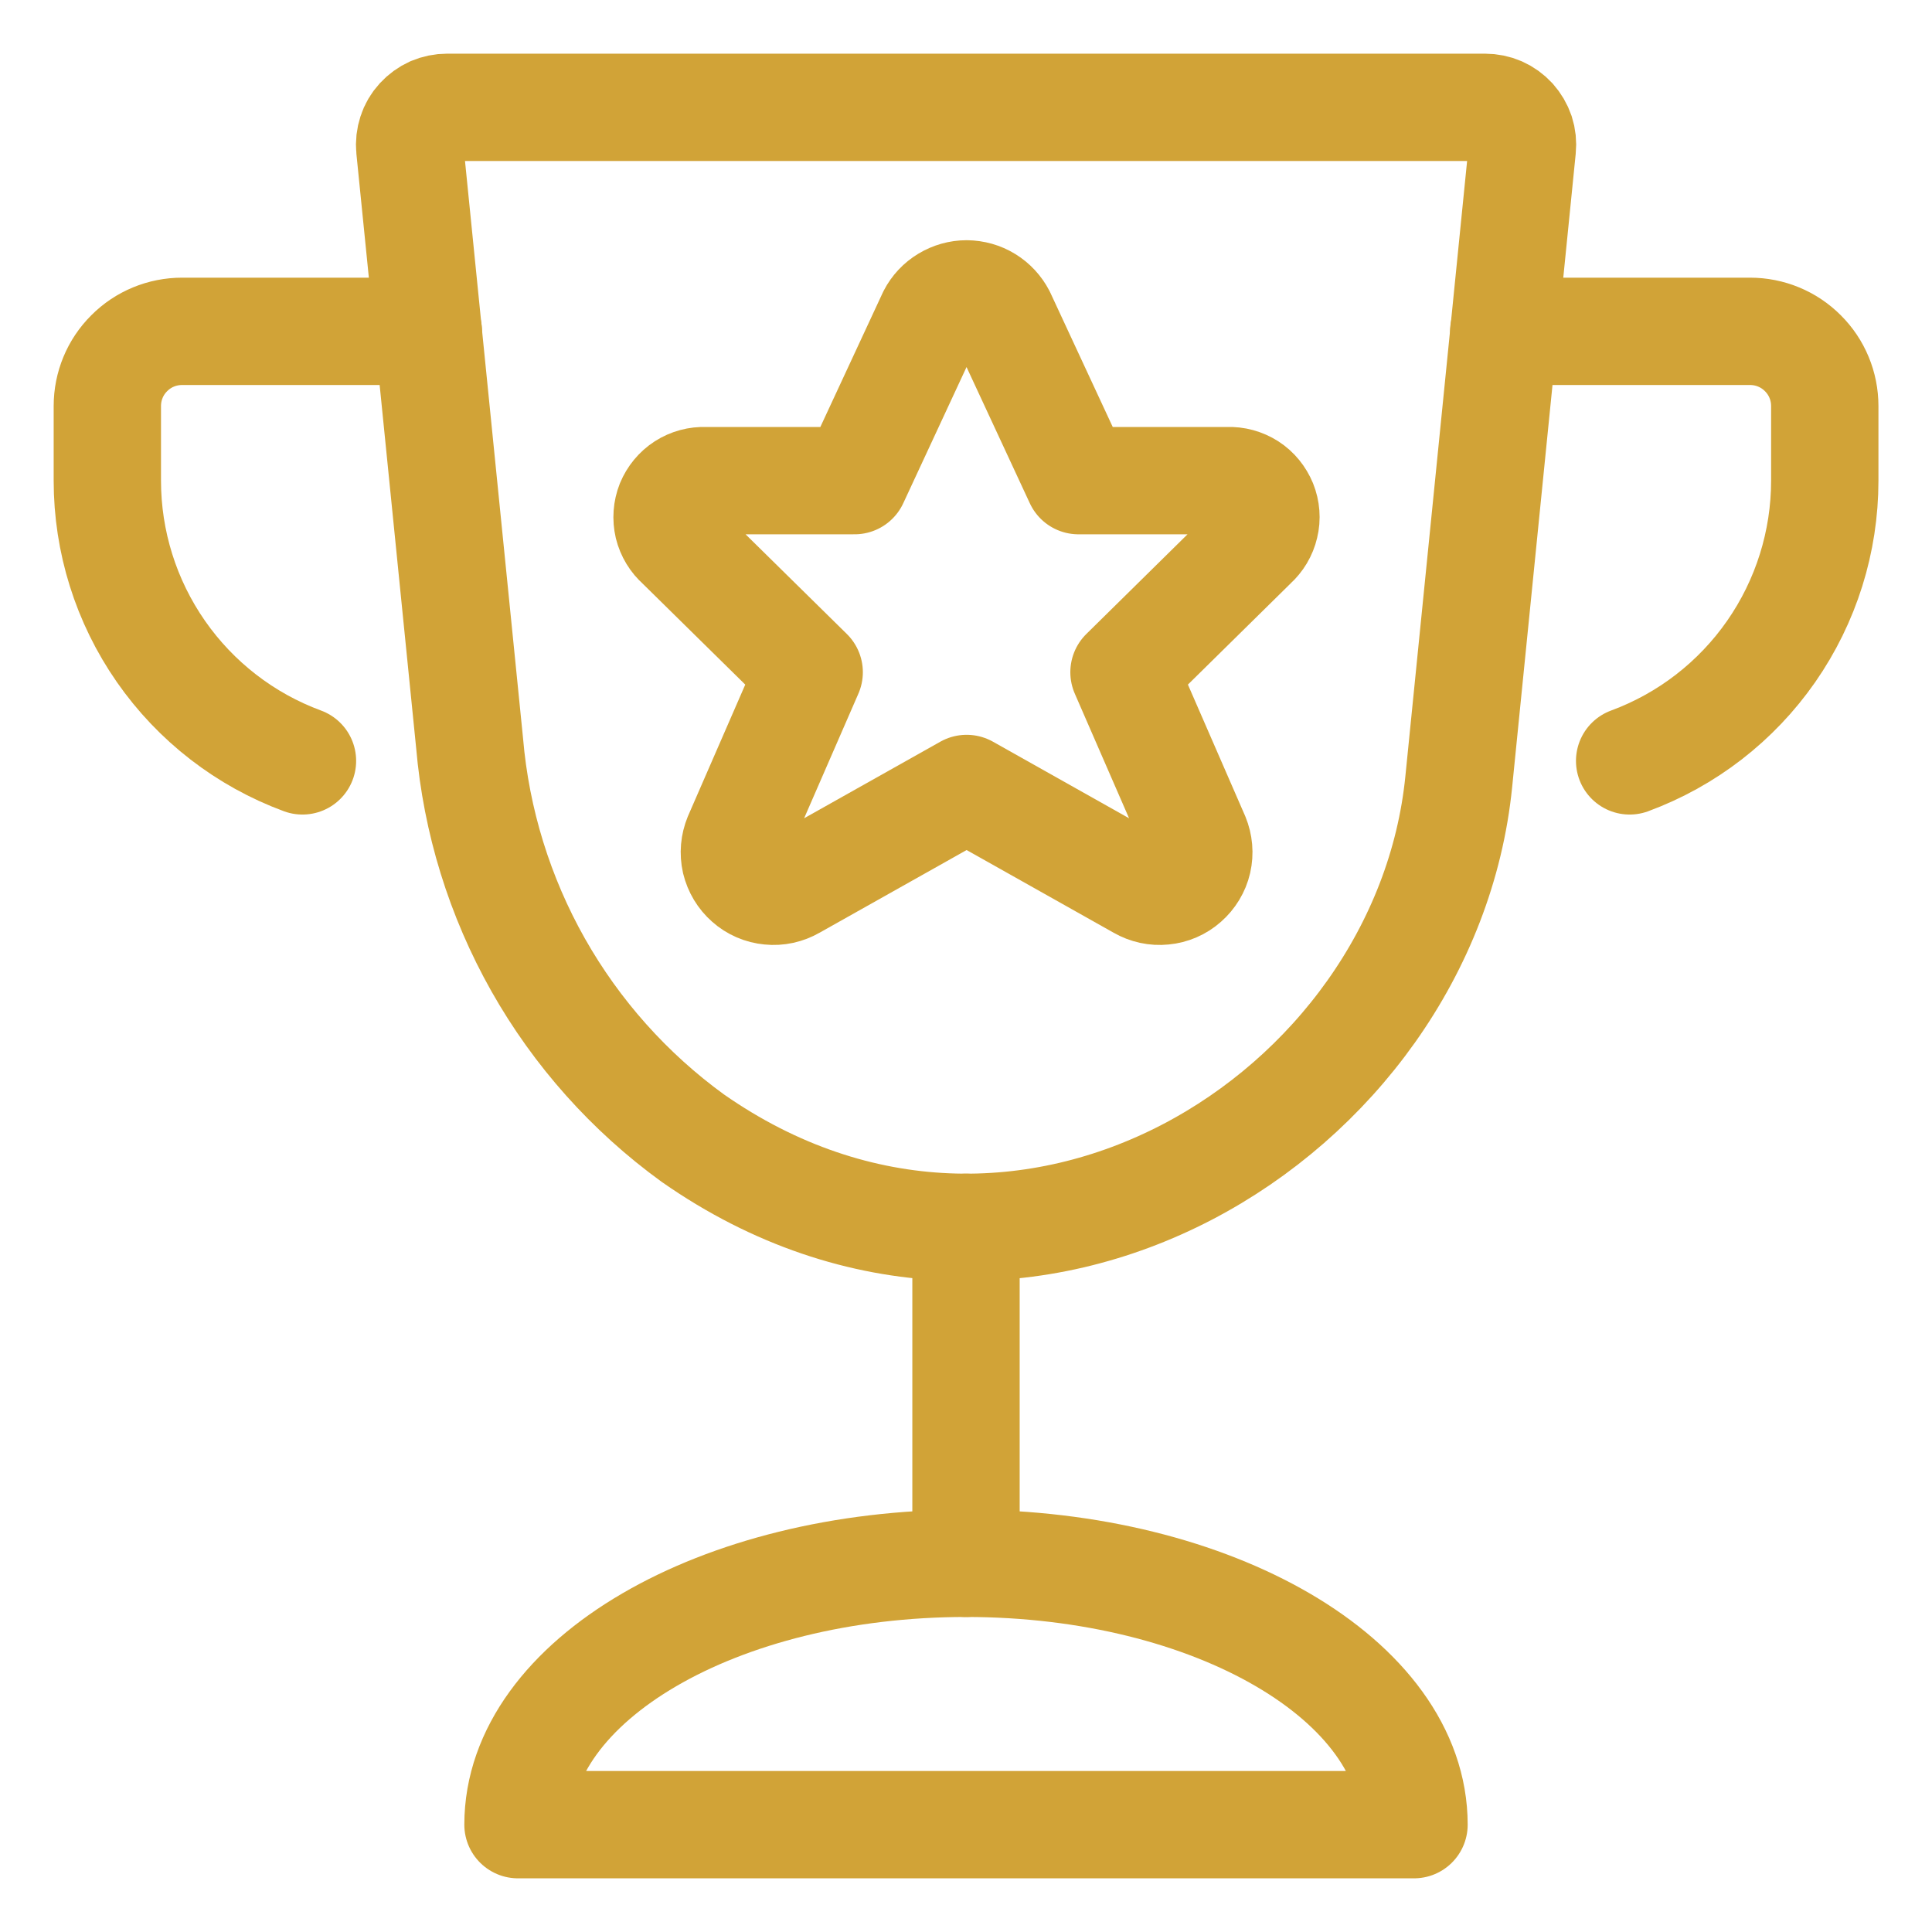 <svg width="18" height="18" viewBox="0 0 18 18" fill="none" xmlns="http://www.w3.org/2000/svg">
<path d="M2.818 7.089C2.284 6.892 1.824 6.536 1.499 6.069C1.174 5.602 1 5.047 1 4.478V3.783C1 3.598 1.073 3.421 1.204 3.291C1.334 3.16 1.511 3.087 1.696 3.087H3.991" stroke="#D1A337" stroke-linecap="round" stroke-linejoin="round"/>
<path d="M15.183 7.089C15.717 6.892 16.177 6.536 16.502 6.069C16.827 5.602 17.001 5.047 17.001 4.478V3.783C17.001 3.598 16.928 3.421 16.797 3.291C16.667 3.16 16.49 3.087 16.305 3.087H14.01" stroke="#D1A337" stroke-linecap="round" stroke-linejoin="round"/>
<path d="M9.333 2.939L10.048 4.478H11.44C11.51 4.475 11.579 4.494 11.639 4.532C11.698 4.57 11.743 4.626 11.77 4.691C11.796 4.756 11.802 4.828 11.785 4.896C11.769 4.965 11.732 5.026 11.68 5.073L10.472 6.263L11.141 7.799C11.17 7.87 11.177 7.947 11.16 8.022C11.143 8.096 11.102 8.163 11.045 8.213C10.988 8.264 10.916 8.295 10.84 8.302C10.764 8.31 10.688 8.293 10.622 8.255L9.006 7.346L7.389 8.255C7.323 8.293 7.247 8.31 7.171 8.302C7.095 8.295 7.023 8.264 6.966 8.213C6.909 8.163 6.869 8.096 6.851 8.022C6.834 7.947 6.841 7.87 6.87 7.799L7.539 6.263L6.331 5.074C6.278 5.028 6.241 4.966 6.224 4.898C6.208 4.829 6.213 4.757 6.239 4.691C6.266 4.626 6.312 4.57 6.371 4.532C6.43 4.494 6.5 4.475 6.571 4.478H7.962L8.678 2.937C8.709 2.877 8.756 2.827 8.814 2.792C8.872 2.757 8.938 2.738 9.006 2.738C9.074 2.739 9.14 2.757 9.198 2.793C9.255 2.828 9.302 2.879 9.333 2.939V2.939Z" stroke="#D1A337" stroke-linecap="round" stroke-linejoin="round"/>
<path d="M9 11.435V14.565" stroke="#D1A337" stroke-linecap="round" stroke-linejoin="round"/>
<path d="M4.826 17C4.826 15.655 6.695 14.565 9 14.565C11.306 14.565 13.174 15.655 13.174 17H4.826Z" stroke="#D1A337" stroke-linecap="round" stroke-linejoin="round"/>
<path d="M13.591 7.282C13.279 10.407 9.53 12.753 6.455 10.604C5.865 10.176 5.373 9.625 5.014 8.99C4.655 8.354 4.437 7.649 4.375 6.922L3.818 1.383C3.813 1.334 3.819 1.285 3.834 1.239C3.849 1.192 3.874 1.15 3.907 1.114C3.94 1.078 3.98 1.049 4.024 1.029C4.069 1.01 4.117 1 4.166 1H13.835C13.884 1 13.933 1.01 13.977 1.029C14.022 1.049 14.062 1.078 14.095 1.114C14.127 1.15 14.152 1.192 14.168 1.239C14.183 1.285 14.188 1.334 14.183 1.383L13.591 7.282Z" stroke="#D1A337" stroke-linecap="round" stroke-linejoin="round"/>
</svg>
